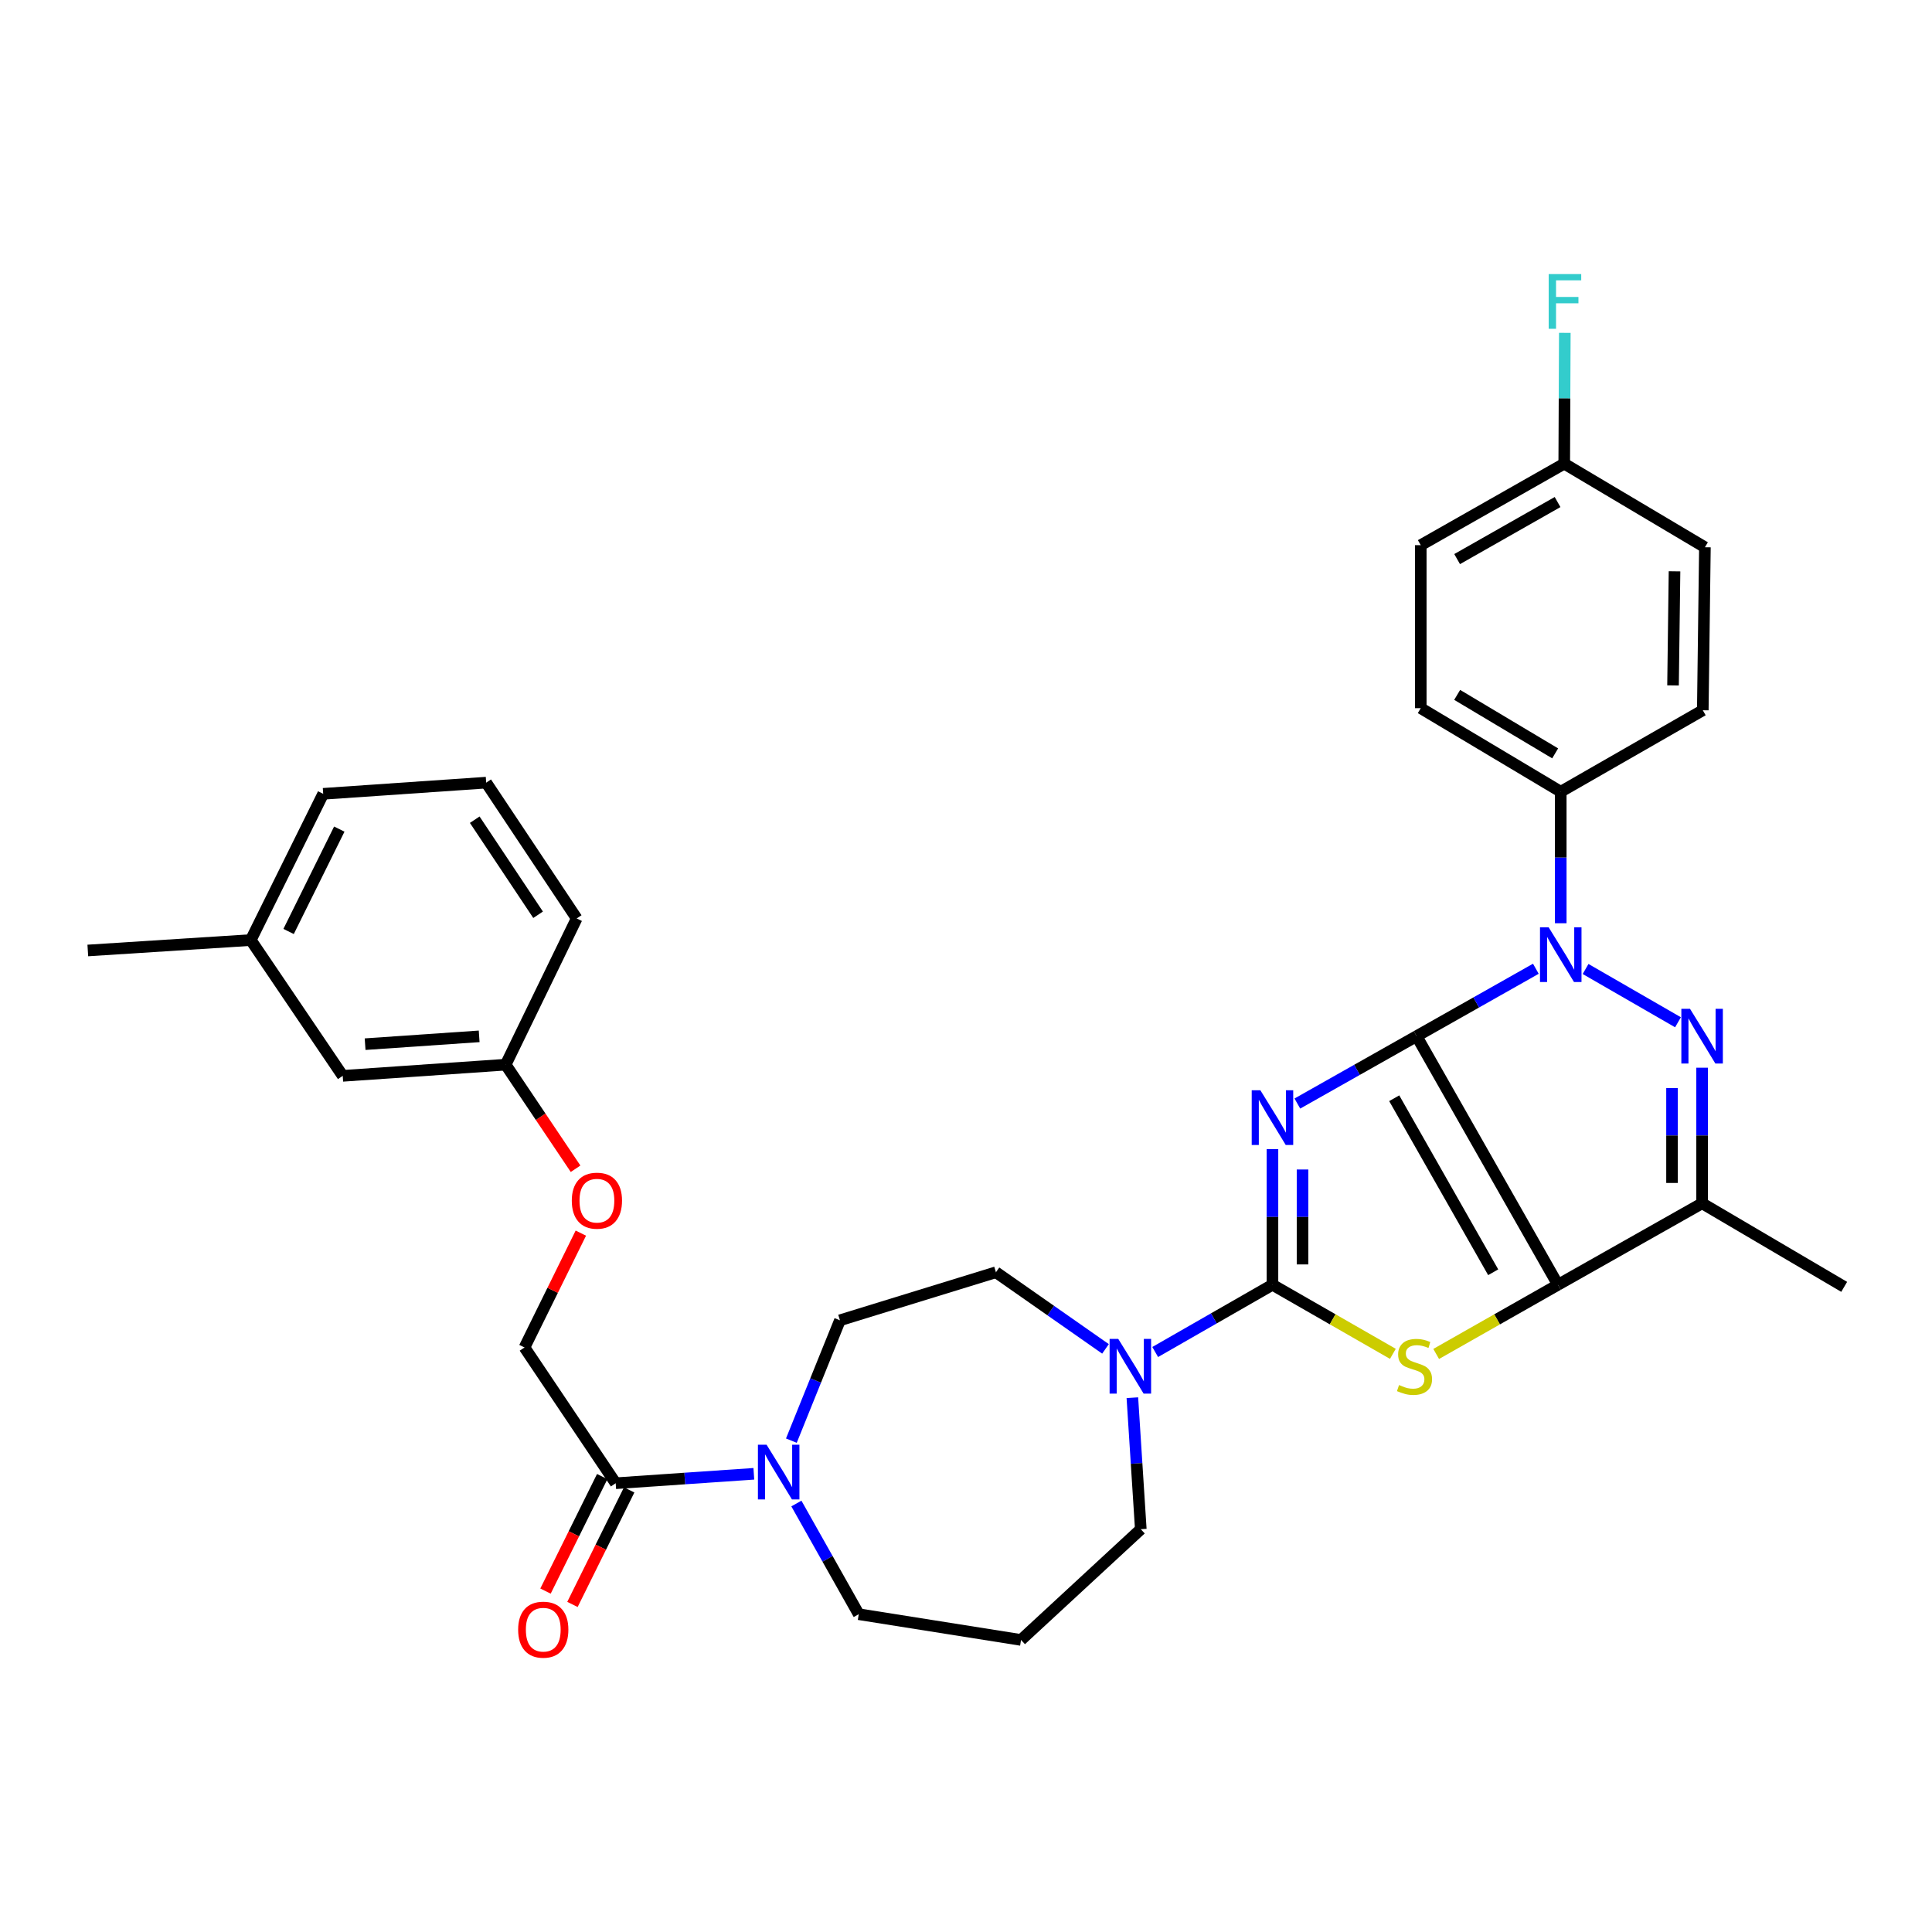 <?xml version='1.0' encoding='iso-8859-1'?>
<svg version='1.1' baseProfile='full'
              xmlns='http://www.w3.org/2000/svg'
                      xmlns:rdkit='http://www.rdkit.org/xml'
                      xmlns:xlink='http://www.w3.org/1999/xlink'
                  xml:space='preserve'
width='1000px' height='1000px' viewBox='0 0 1000 1000'>
<!-- END OF HEADER -->
<rect style='opacity:1.0;fill:#FFFFFF;stroke:none' width='1000' height='1000' x='0' y='0'> </rect>
<path class='bond-0' d='M 733.227,536.32 L 702.367,553.757' style='fill:none;fill-rule:evenodd;stroke:#000000;stroke-width:6px;stroke-linecap:butt;stroke-linejoin:miter;stroke-opacity:1' />
<path class='bond-0' d='M 702.367,553.757 L 671.507,571.194' style='fill:none;fill-rule:evenodd;stroke:#0000FF;stroke-width:6px;stroke-linecap:butt;stroke-linejoin:miter;stroke-opacity:1' />
<path class='bond-1' d='M 733.227,536.32 L 806.403,664.994' style='fill:none;fill-rule:evenodd;stroke:#000000;stroke-width:6px;stroke-linecap:butt;stroke-linejoin:miter;stroke-opacity:1' />
<path class='bond-1' d='M 721.65,568.447 L 772.873,658.519' style='fill:none;fill-rule:evenodd;stroke:#000000;stroke-width:6px;stroke-linecap:butt;stroke-linejoin:miter;stroke-opacity:1' />
<path class='bond-2' d='M 733.227,536.32 L 764.092,518.871' style='fill:none;fill-rule:evenodd;stroke:#000000;stroke-width:6px;stroke-linecap:butt;stroke-linejoin:miter;stroke-opacity:1' />
<path class='bond-2' d='M 764.092,518.871 L 794.956,501.423' style='fill:none;fill-rule:evenodd;stroke:#0000FF;stroke-width:6px;stroke-linecap:butt;stroke-linejoin:miter;stroke-opacity:1' />
<path class='bond-3' d='M 658.624,594.796 L 658.624,629.895' style='fill:none;fill-rule:evenodd;stroke:#0000FF;stroke-width:6px;stroke-linecap:butt;stroke-linejoin:miter;stroke-opacity:1' />
<path class='bond-3' d='M 658.624,629.895 L 658.624,664.994' style='fill:none;fill-rule:evenodd;stroke:#000000;stroke-width:6px;stroke-linecap:butt;stroke-linejoin:miter;stroke-opacity:1' />
<path class='bond-3' d='M 674.192,605.326 L 674.192,629.895' style='fill:none;fill-rule:evenodd;stroke:#0000FF;stroke-width:6px;stroke-linecap:butt;stroke-linejoin:miter;stroke-opacity:1' />
<path class='bond-3' d='M 674.192,629.895 L 674.192,654.464' style='fill:none;fill-rule:evenodd;stroke:#000000;stroke-width:6px;stroke-linecap:butt;stroke-linejoin:miter;stroke-opacity:1' />
<path class='bond-5' d='M 806.403,664.994 L 774.882,682.898' style='fill:none;fill-rule:evenodd;stroke:#000000;stroke-width:6px;stroke-linecap:butt;stroke-linejoin:miter;stroke-opacity:1' />
<path class='bond-5' d='M 774.882,682.898 L 743.361,700.803' style='fill:none;fill-rule:evenodd;stroke:#CCCC00;stroke-width:6px;stroke-linecap:butt;stroke-linejoin:miter;stroke-opacity:1' />
<path class='bond-6' d='M 806.403,664.994 L 881.006,622.823' style='fill:none;fill-rule:evenodd;stroke:#000000;stroke-width:6px;stroke-linecap:butt;stroke-linejoin:miter;stroke-opacity:1' />
<path class='bond-4' d='M 820.69,501.549 L 868.526,529.125' style='fill:none;fill-rule:evenodd;stroke:#0000FF;stroke-width:6px;stroke-linecap:butt;stroke-linejoin:miter;stroke-opacity:1' />
<path class='bond-10' d='M 807.839,477.872 L 807.839,443.835' style='fill:none;fill-rule:evenodd;stroke:#0000FF;stroke-width:6px;stroke-linecap:butt;stroke-linejoin:miter;stroke-opacity:1' />
<path class='bond-10' d='M 807.839,443.835 L 807.839,409.799' style='fill:none;fill-rule:evenodd;stroke:#000000;stroke-width:6px;stroke-linecap:butt;stroke-linejoin:miter;stroke-opacity:1' />
<path class='bond-7' d='M 658.624,664.994 L 628.276,682.396' style='fill:none;fill-rule:evenodd;stroke:#000000;stroke-width:6px;stroke-linecap:butt;stroke-linejoin:miter;stroke-opacity:1' />
<path class='bond-7' d='M 628.276,682.396 L 597.928,699.799' style='fill:none;fill-rule:evenodd;stroke:#0000FF;stroke-width:6px;stroke-linecap:butt;stroke-linejoin:miter;stroke-opacity:1' />
<path class='bond-34' d='M 658.624,664.994 L 689.786,682.871' style='fill:none;fill-rule:evenodd;stroke:#000000;stroke-width:6px;stroke-linecap:butt;stroke-linejoin:miter;stroke-opacity:1' />
<path class='bond-34' d='M 689.786,682.871 L 720.947,700.748' style='fill:none;fill-rule:evenodd;stroke:#CCCC00;stroke-width:6px;stroke-linecap:butt;stroke-linejoin:miter;stroke-opacity:1' />
<path class='bond-33' d='M 881.006,552.642 L 881.006,587.733' style='fill:none;fill-rule:evenodd;stroke:#0000FF;stroke-width:6px;stroke-linecap:butt;stroke-linejoin:miter;stroke-opacity:1' />
<path class='bond-33' d='M 881.006,587.733 L 881.006,622.823' style='fill:none;fill-rule:evenodd;stroke:#000000;stroke-width:6px;stroke-linecap:butt;stroke-linejoin:miter;stroke-opacity:1' />
<path class='bond-33' d='M 865.439,563.169 L 865.439,587.733' style='fill:none;fill-rule:evenodd;stroke:#0000FF;stroke-width:6px;stroke-linecap:butt;stroke-linejoin:miter;stroke-opacity:1' />
<path class='bond-33' d='M 865.439,587.733 L 865.439,612.296' style='fill:none;fill-rule:evenodd;stroke:#000000;stroke-width:6px;stroke-linecap:butt;stroke-linejoin:miter;stroke-opacity:1' />
<path class='bond-24' d='M 881.006,622.823 L 954.545,666.075' style='fill:none;fill-rule:evenodd;stroke:#000000;stroke-width:6px;stroke-linecap:butt;stroke-linejoin:miter;stroke-opacity:1' />
<path class='bond-11' d='M 572.205,698.177 L 543.852,678.346' style='fill:none;fill-rule:evenodd;stroke:#0000FF;stroke-width:6px;stroke-linecap:butt;stroke-linejoin:miter;stroke-opacity:1' />
<path class='bond-11' d='M 543.852,678.346 L 515.498,658.516' style='fill:none;fill-rule:evenodd;stroke:#000000;stroke-width:6px;stroke-linecap:butt;stroke-linejoin:miter;stroke-opacity:1' />
<path class='bond-20' d='M 586.111,723.446 L 588.292,757.48' style='fill:none;fill-rule:evenodd;stroke:#0000FF;stroke-width:6px;stroke-linecap:butt;stroke-linejoin:miter;stroke-opacity:1' />
<path class='bond-20' d='M 588.292,757.48 L 590.473,791.514' style='fill:none;fill-rule:evenodd;stroke:#000000;stroke-width:6px;stroke-linecap:butt;stroke-linejoin:miter;stroke-opacity:1' />
<path class='bond-8' d='M 409.611,745.675 L 422.183,714.528' style='fill:none;fill-rule:evenodd;stroke:#0000FF;stroke-width:6px;stroke-linecap:butt;stroke-linejoin:miter;stroke-opacity:1' />
<path class='bond-8' d='M 422.183,714.528 L 434.755,683.381' style='fill:none;fill-rule:evenodd;stroke:#000000;stroke-width:6px;stroke-linecap:butt;stroke-linejoin:miter;stroke-opacity:1' />
<path class='bond-9' d='M 390.186,762.832 L 354.434,765.277' style='fill:none;fill-rule:evenodd;stroke:#0000FF;stroke-width:6px;stroke-linecap:butt;stroke-linejoin:miter;stroke-opacity:1' />
<path class='bond-9' d='M 354.434,765.277 L 318.682,767.722' style='fill:none;fill-rule:evenodd;stroke:#000000;stroke-width:6px;stroke-linecap:butt;stroke-linejoin:miter;stroke-opacity:1' />
<path class='bond-36' d='M 412.208,778.224 L 428.346,806.867' style='fill:none;fill-rule:evenodd;stroke:#0000FF;stroke-width:6px;stroke-linecap:butt;stroke-linejoin:miter;stroke-opacity:1' />
<path class='bond-36' d='M 428.346,806.867 L 444.485,835.51' style='fill:none;fill-rule:evenodd;stroke:#000000;stroke-width:6px;stroke-linecap:butt;stroke-linejoin:miter;stroke-opacity:1' />
<path class='bond-13' d='M 318.682,767.722 L 271.478,697.443' style='fill:none;fill-rule:evenodd;stroke:#000000;stroke-width:6px;stroke-linecap:butt;stroke-linejoin:miter;stroke-opacity:1' />
<path class='bond-14' d='M 311.706,764.268 L 297.029,793.907' style='fill:none;fill-rule:evenodd;stroke:#000000;stroke-width:6px;stroke-linecap:butt;stroke-linejoin:miter;stroke-opacity:1' />
<path class='bond-14' d='M 297.029,793.907 L 282.352,823.546' style='fill:none;fill-rule:evenodd;stroke:#FF0000;stroke-width:6px;stroke-linecap:butt;stroke-linejoin:miter;stroke-opacity:1' />
<path class='bond-14' d='M 325.657,771.176 L 310.98,800.815' style='fill:none;fill-rule:evenodd;stroke:#000000;stroke-width:6px;stroke-linecap:butt;stroke-linejoin:miter;stroke-opacity:1' />
<path class='bond-14' d='M 310.98,800.815 L 296.303,830.454' style='fill:none;fill-rule:evenodd;stroke:#FF0000;stroke-width:6px;stroke-linecap:butt;stroke-linejoin:miter;stroke-opacity:1' />
<path class='bond-15' d='M 807.839,409.799 L 735.381,366.547' style='fill:none;fill-rule:evenodd;stroke:#000000;stroke-width:6px;stroke-linecap:butt;stroke-linejoin:miter;stroke-opacity:1' />
<path class='bond-15' d='M 804.949,389.944 L 754.229,359.668' style='fill:none;fill-rule:evenodd;stroke:#000000;stroke-width:6px;stroke-linecap:butt;stroke-linejoin:miter;stroke-opacity:1' />
<path class='bond-16' d='M 807.839,409.799 L 881.361,367.628' style='fill:none;fill-rule:evenodd;stroke:#000000;stroke-width:6px;stroke-linecap:butt;stroke-linejoin:miter;stroke-opacity:1' />
<path class='bond-12' d='M 515.498,658.516 L 434.755,683.381' style='fill:none;fill-rule:evenodd;stroke:#000000;stroke-width:6px;stroke-linecap:butt;stroke-linejoin:miter;stroke-opacity:1' />
<path class='bond-17' d='M 271.478,697.443 L 286.06,667.855' style='fill:none;fill-rule:evenodd;stroke:#000000;stroke-width:6px;stroke-linecap:butt;stroke-linejoin:miter;stroke-opacity:1' />
<path class='bond-17' d='M 286.06,667.855 L 300.642,638.267' style='fill:none;fill-rule:evenodd;stroke:#FF0000;stroke-width:6px;stroke-linecap:butt;stroke-linejoin:miter;stroke-opacity:1' />
<path class='bond-25' d='M 735.381,366.547 L 735.381,282.18' style='fill:none;fill-rule:evenodd;stroke:#000000;stroke-width:6px;stroke-linecap:butt;stroke-linejoin:miter;stroke-opacity:1' />
<path class='bond-26' d='M 881.361,367.628 L 882.459,283.261' style='fill:none;fill-rule:evenodd;stroke:#000000;stroke-width:6px;stroke-linecap:butt;stroke-linejoin:miter;stroke-opacity:1' />
<path class='bond-26' d='M 865.959,354.771 L 866.728,295.713' style='fill:none;fill-rule:evenodd;stroke:#000000;stroke-width:6px;stroke-linecap:butt;stroke-linejoin:miter;stroke-opacity:1' />
<path class='bond-21' d='M 297.919,604.95 L 279.825,578.012' style='fill:none;fill-rule:evenodd;stroke:#FF0000;stroke-width:6px;stroke-linecap:butt;stroke-linejoin:miter;stroke-opacity:1' />
<path class='bond-21' d='M 279.825,578.012 L 261.731,551.074' style='fill:none;fill-rule:evenodd;stroke:#000000;stroke-width:6px;stroke-linecap:butt;stroke-linejoin:miter;stroke-opacity:1' />
<path class='bond-18' d='M 528.48,848.829 L 590.473,791.514' style='fill:none;fill-rule:evenodd;stroke:#000000;stroke-width:6px;stroke-linecap:butt;stroke-linejoin:miter;stroke-opacity:1' />
<path class='bond-22' d='M 528.48,848.829 L 444.485,835.51' style='fill:none;fill-rule:evenodd;stroke:#000000;stroke-width:6px;stroke-linecap:butt;stroke-linejoin:miter;stroke-opacity:1' />
<path class='bond-19' d='M 809.646,239.992 L 882.459,283.261' style='fill:none;fill-rule:evenodd;stroke:#000000;stroke-width:6px;stroke-linecap:butt;stroke-linejoin:miter;stroke-opacity:1' />
<path class='bond-27' d='M 809.646,239.992 L 809.796,206.137' style='fill:none;fill-rule:evenodd;stroke:#000000;stroke-width:6px;stroke-linecap:butt;stroke-linejoin:miter;stroke-opacity:1' />
<path class='bond-27' d='M 809.796,206.137 L 809.946,172.282' style='fill:none;fill-rule:evenodd;stroke:#33CCCC;stroke-width:6px;stroke-linecap:butt;stroke-linejoin:miter;stroke-opacity:1' />
<path class='bond-35' d='M 809.646,239.992 L 735.381,282.18' style='fill:none;fill-rule:evenodd;stroke:#000000;stroke-width:6px;stroke-linecap:butt;stroke-linejoin:miter;stroke-opacity:1' />
<path class='bond-35' d='M 806.196,259.856 L 754.21,289.388' style='fill:none;fill-rule:evenodd;stroke:#000000;stroke-width:6px;stroke-linecap:butt;stroke-linejoin:miter;stroke-opacity:1' />
<path class='bond-23' d='M 261.731,551.074 L 177.398,556.86' style='fill:none;fill-rule:evenodd;stroke:#000000;stroke-width:6px;stroke-linecap:butt;stroke-linejoin:miter;stroke-opacity:1' />
<path class='bond-23' d='M 248.015,536.411 L 188.982,540.461' style='fill:none;fill-rule:evenodd;stroke:#000000;stroke-width:6px;stroke-linecap:butt;stroke-linejoin:miter;stroke-opacity:1' />
<path class='bond-30' d='M 261.731,551.074 L 298.496,475.39' style='fill:none;fill-rule:evenodd;stroke:#000000;stroke-width:6px;stroke-linecap:butt;stroke-linejoin:miter;stroke-opacity:1' />
<path class='bond-28' d='M 177.398,556.86 L 129.805,486.573' style='fill:none;fill-rule:evenodd;stroke:#000000;stroke-width:6px;stroke-linecap:butt;stroke-linejoin:miter;stroke-opacity:1' />
<path class='bond-32' d='M 129.805,486.573 L 45.455,491.969' style='fill:none;fill-rule:evenodd;stroke:#000000;stroke-width:6px;stroke-linecap:butt;stroke-linejoin:miter;stroke-opacity:1' />
<path class='bond-37' d='M 129.805,486.573 L 167.288,410.88' style='fill:none;fill-rule:evenodd;stroke:#000000;stroke-width:6px;stroke-linecap:butt;stroke-linejoin:miter;stroke-opacity:1' />
<path class='bond-37' d='M 149.378,482.127 L 175.616,429.142' style='fill:none;fill-rule:evenodd;stroke:#000000;stroke-width:6px;stroke-linecap:butt;stroke-linejoin:miter;stroke-opacity:1' />
<path class='bond-29' d='M 251.646,405.094 L 298.496,475.39' style='fill:none;fill-rule:evenodd;stroke:#000000;stroke-width:6px;stroke-linecap:butt;stroke-linejoin:miter;stroke-opacity:1' />
<path class='bond-29' d='M 245.72,424.272 L 278.514,473.479' style='fill:none;fill-rule:evenodd;stroke:#000000;stroke-width:6px;stroke-linecap:butt;stroke-linejoin:miter;stroke-opacity:1' />
<path class='bond-31' d='M 251.646,405.094 L 167.288,410.88' style='fill:none;fill-rule:evenodd;stroke:#000000;stroke-width:6px;stroke-linecap:butt;stroke-linejoin:miter;stroke-opacity:1' />
<path  class='atom-1' d='M 652.364 564.313
L 661.644 579.313
Q 662.564 580.793, 664.044 583.473
Q 665.524 586.153, 665.604 586.313
L 665.604 564.313
L 669.364 564.313
L 669.364 592.633
L 665.484 592.633
L 655.524 576.233
Q 654.364 574.313, 653.124 572.113
Q 651.924 569.913, 651.564 569.233
L 651.564 592.633
L 647.884 592.633
L 647.884 564.313
L 652.364 564.313
' fill='#0000FF'/>
<path  class='atom-3' d='M 801.579 479.98
L 810.859 494.98
Q 811.779 496.46, 813.259 499.14
Q 814.739 501.82, 814.819 501.98
L 814.819 479.98
L 818.579 479.98
L 818.579 508.3
L 814.699 508.3
L 804.739 491.9
Q 803.579 489.98, 802.339 487.78
Q 801.139 485.58, 800.779 484.9
L 800.779 508.3
L 797.099 508.3
L 797.099 479.98
L 801.579 479.98
' fill='#0000FF'/>
<path  class='atom-5' d='M 874.746 522.16
L 884.026 537.16
Q 884.946 538.64, 886.426 541.32
Q 887.906 544, 887.986 544.16
L 887.986 522.16
L 891.746 522.16
L 891.746 550.48
L 887.866 550.48
L 877.906 534.08
Q 876.746 532.16, 875.506 529.96
Q 874.306 527.76, 873.946 527.08
L 873.946 550.48
L 870.266 550.48
L 870.266 522.16
L 874.746 522.16
' fill='#0000FF'/>
<path  class='atom-6' d='M 724.146 716.893
Q 724.466 717.013, 725.786 717.573
Q 727.106 718.133, 728.546 718.493
Q 730.026 718.813, 731.466 718.813
Q 734.146 718.813, 735.706 717.533
Q 737.266 716.213, 737.266 713.933
Q 737.266 712.373, 736.466 711.413
Q 735.706 710.453, 734.506 709.933
Q 733.306 709.413, 731.306 708.813
Q 728.786 708.053, 727.266 707.333
Q 725.786 706.613, 724.706 705.093
Q 723.666 703.573, 723.666 701.013
Q 723.666 697.453, 726.066 695.253
Q 728.506 693.053, 733.306 693.053
Q 736.586 693.053, 740.306 694.613
L 739.386 697.693
Q 735.986 696.293, 733.426 696.293
Q 730.666 696.293, 729.146 697.453
Q 727.626 698.573, 727.666 700.533
Q 727.666 702.053, 728.426 702.973
Q 729.226 703.893, 730.346 704.413
Q 731.506 704.933, 733.426 705.533
Q 735.986 706.333, 737.506 707.133
Q 739.026 707.933, 740.106 709.573
Q 741.226 711.173, 741.226 713.933
Q 741.226 717.853, 738.586 719.973
Q 735.986 722.053, 731.626 722.053
Q 729.106 722.053, 727.186 721.493
Q 725.306 720.973, 723.066 720.053
L 724.146 716.893
' fill='#CCCC00'/>
<path  class='atom-8' d='M 578.808 693.013
L 588.088 708.013
Q 589.008 709.493, 590.488 712.173
Q 591.968 714.853, 592.048 715.013
L 592.048 693.013
L 595.808 693.013
L 595.808 721.333
L 591.928 721.333
L 581.968 704.933
Q 580.808 703.013, 579.568 700.813
Q 578.368 698.613, 578.008 697.933
L 578.008 721.333
L 574.328 721.333
L 574.328 693.013
L 578.808 693.013
' fill='#0000FF'/>
<path  class='atom-9' d='M 396.78 747.793
L 406.06 762.793
Q 406.98 764.273, 408.46 766.953
Q 409.94 769.633, 410.02 769.793
L 410.02 747.793
L 413.78 747.793
L 413.78 776.113
L 409.9 776.113
L 399.94 759.713
Q 398.78 757.793, 397.54 755.593
Q 396.34 753.393, 395.98 752.713
L 395.98 776.113
L 392.3 776.113
L 392.3 747.793
L 396.78 747.793
' fill='#0000FF'/>
<path  class='atom-15' d='M 268.19 843.512
Q 268.19 836.712, 271.55 832.912
Q 274.91 829.112, 281.19 829.112
Q 287.47 829.112, 290.83 832.912
Q 294.19 836.712, 294.19 843.512
Q 294.19 850.392, 290.79 854.312
Q 287.39 858.192, 281.19 858.192
Q 274.95 858.192, 271.55 854.312
Q 268.19 850.432, 268.19 843.512
M 281.19 854.992
Q 285.51 854.992, 287.83 852.112
Q 290.19 849.192, 290.19 843.512
Q 290.19 837.952, 287.83 835.152
Q 285.51 832.312, 281.19 832.312
Q 276.87 832.312, 274.51 835.112
Q 272.19 837.912, 272.19 843.512
Q 272.19 849.232, 274.51 852.112
Q 276.87 854.992, 281.19 854.992
' fill='#FF0000'/>
<path  class='atom-18' d='M 295.961 621.467
Q 295.961 614.667, 299.321 610.867
Q 302.681 607.067, 308.961 607.067
Q 315.241 607.067, 318.601 610.867
Q 321.961 614.667, 321.961 621.467
Q 321.961 628.347, 318.561 632.267
Q 315.161 636.147, 308.961 636.147
Q 302.721 636.147, 299.321 632.267
Q 295.961 628.387, 295.961 621.467
M 308.961 632.947
Q 313.281 632.947, 315.601 630.067
Q 317.961 627.147, 317.961 621.467
Q 317.961 615.907, 315.601 613.107
Q 313.281 610.267, 308.961 610.267
Q 304.641 610.267, 302.281 613.067
Q 299.961 615.867, 299.961 621.467
Q 299.961 627.187, 302.281 630.067
Q 304.641 632.947, 308.961 632.947
' fill='#FF0000'/>
<path  class='atom-28' d='M 801.598 141.863
L 818.438 141.863
L 818.438 145.103
L 805.398 145.103
L 805.398 153.703
L 816.998 153.703
L 816.998 156.983
L 805.398 156.983
L 805.398 170.183
L 801.598 170.183
L 801.598 141.863
' fill='#33CCCC'/>
</svg>
